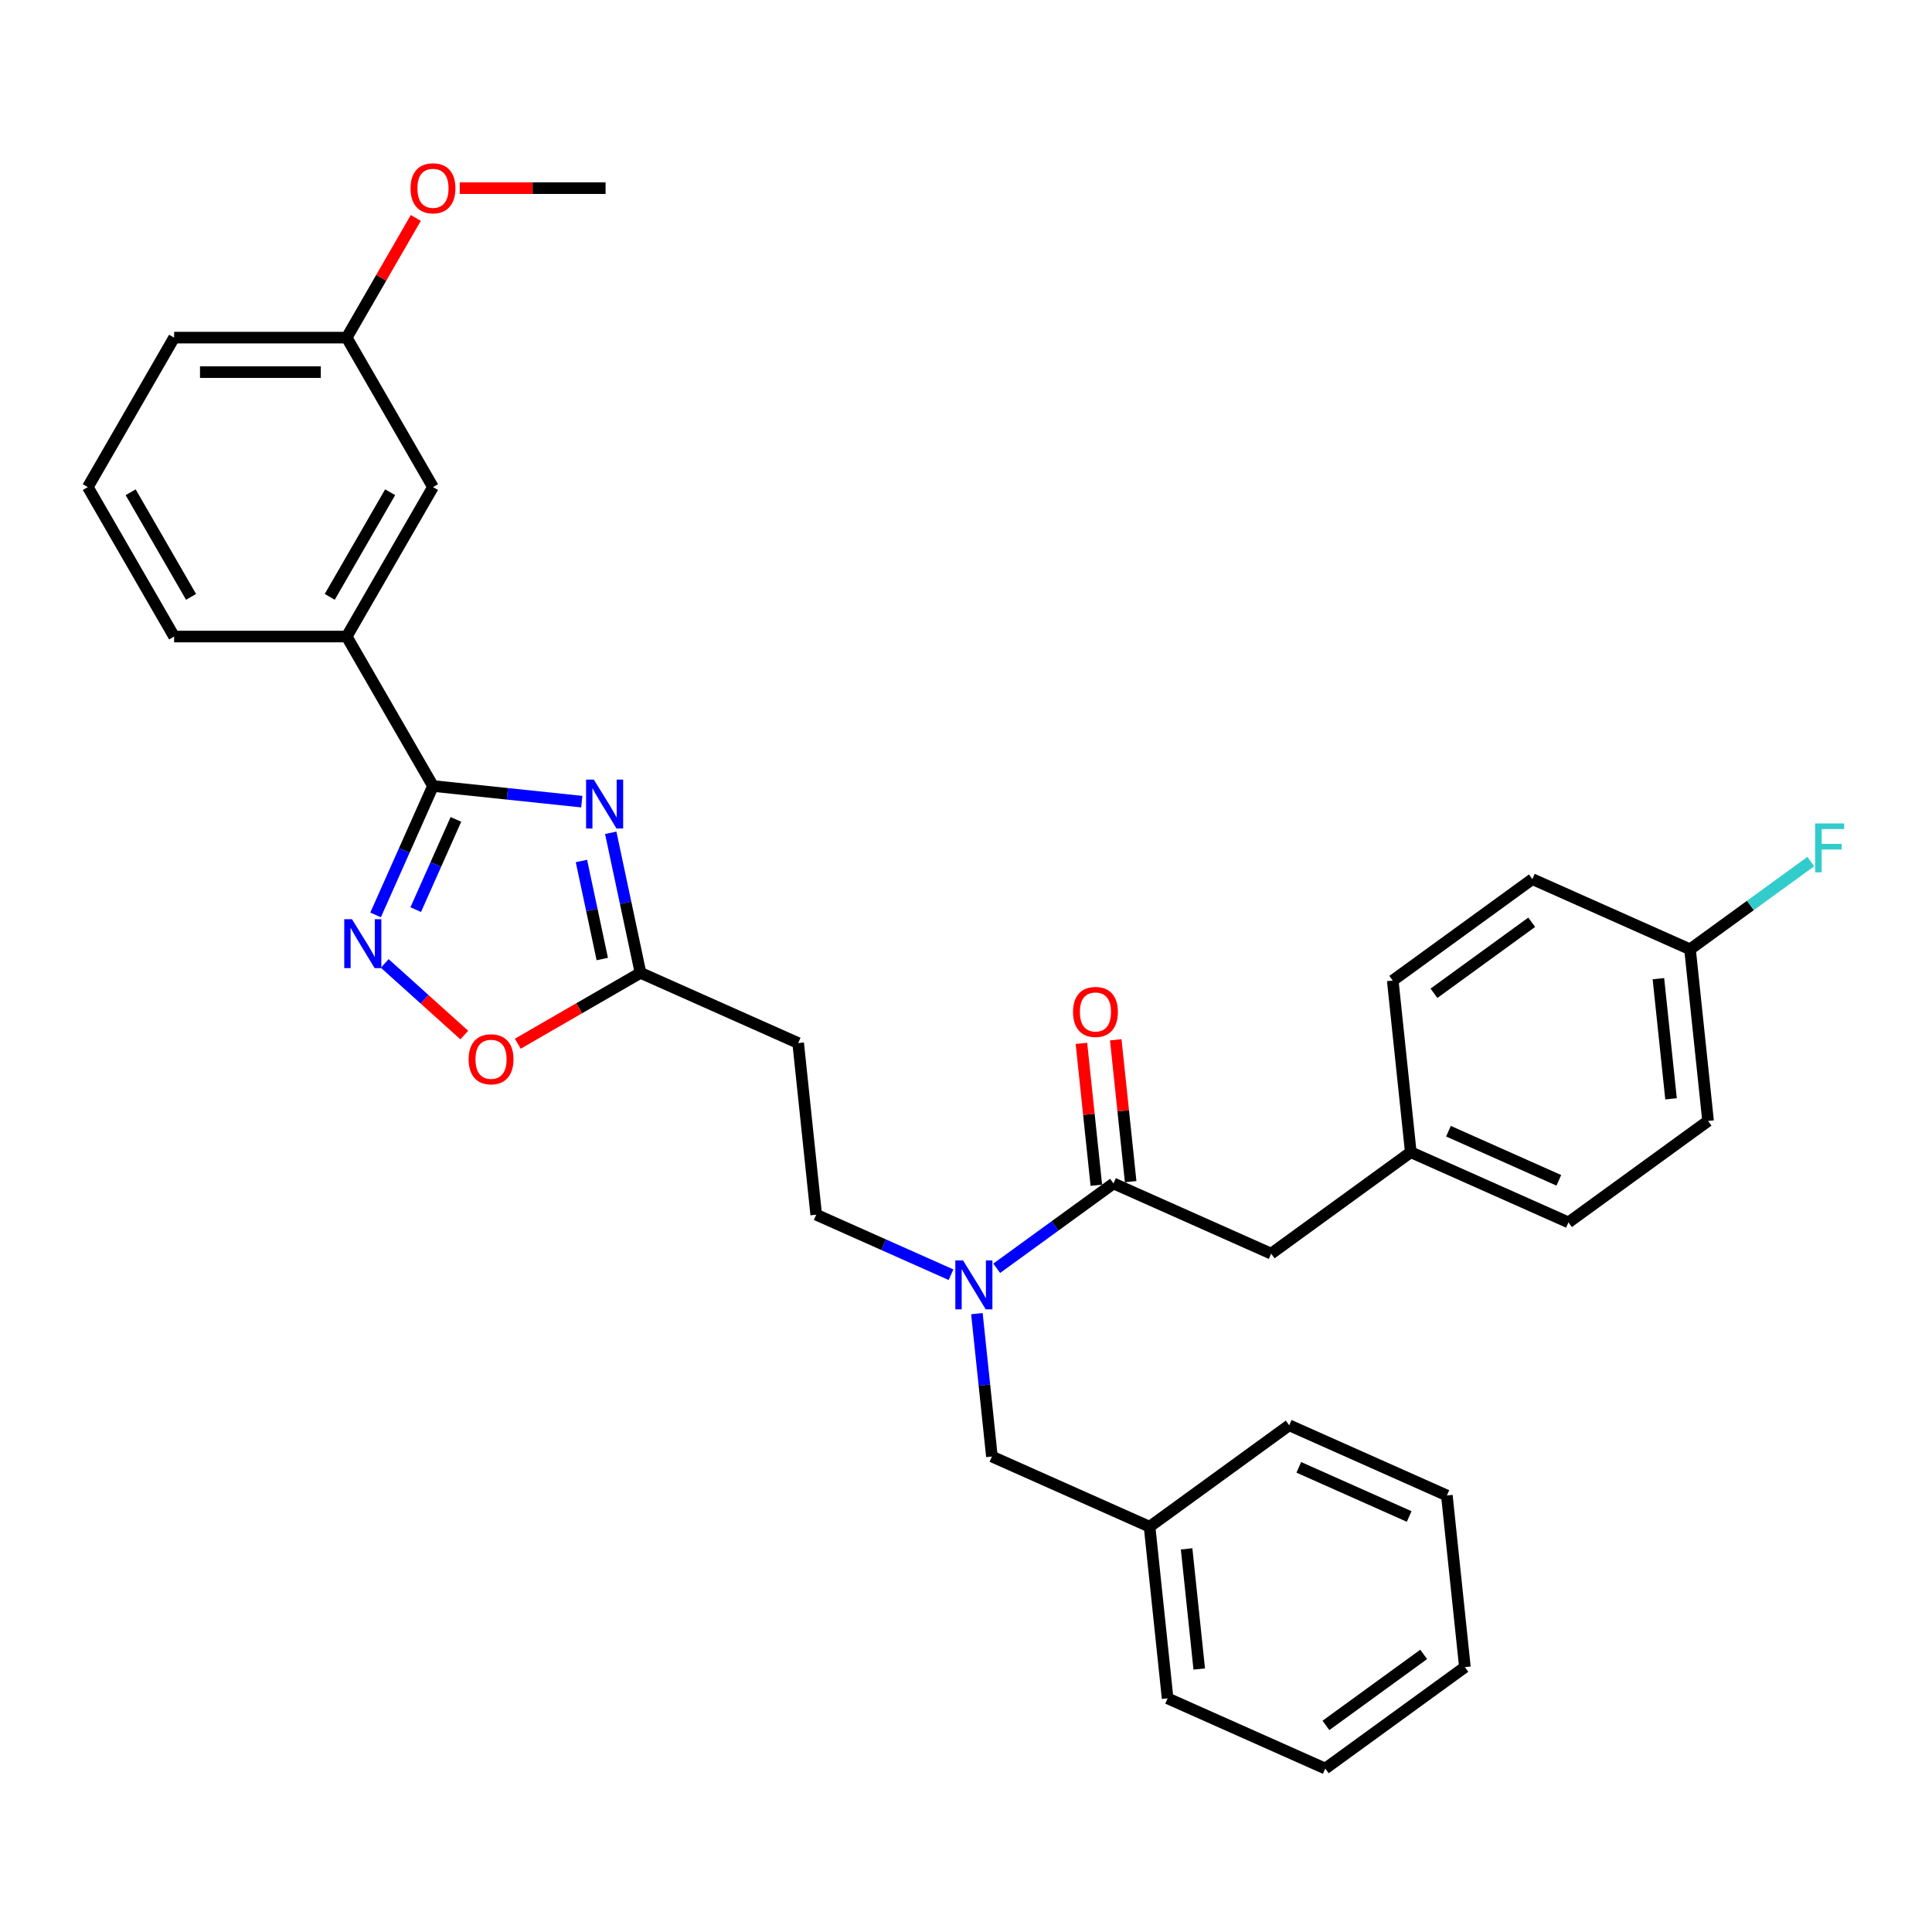 <?xml version='1.0' encoding='iso-8859-1'?>
<svg version='1.1' baseProfile='full'
              xmlns='http://www.w3.org/2000/svg'
                      xmlns:rdkit='http://www.rdkit.org/xml'
                      xmlns:xlink='http://www.w3.org/1999/xlink'
                  xml:space='preserve'
width='1000px' height='1000px' viewBox='0 0 1000 1000'>
<!-- END OF HEADER -->
<rect style='opacity:1.0;fill:#FFFFFF;stroke:none' width='1000' height='1000' x='0' y='0'> </rect>
<path class='bond-0' d='M 492.247,659.79 L 457.358,644.256' style='fill:none;fill-rule:evenodd;stroke:#0000FF;stroke-width:6px;stroke-linecap:butt;stroke-linejoin:miter;stroke-opacity:1' />
<path class='bond-0' d='M 457.358,644.256 L 422.468,628.722' style='fill:none;fill-rule:evenodd;stroke:#000000;stroke-width:6px;stroke-linecap:butt;stroke-linejoin:miter;stroke-opacity:1' />
<path class='bond-1' d='M 505.639,679.938 L 509.525,716.917' style='fill:none;fill-rule:evenodd;stroke:#0000FF;stroke-width:6px;stroke-linecap:butt;stroke-linejoin:miter;stroke-opacity:1' />
<path class='bond-1' d='M 509.525,716.917 L 513.412,753.895' style='fill:none;fill-rule:evenodd;stroke:#000000;stroke-width:6px;stroke-linecap:butt;stroke-linejoin:miter;stroke-opacity:1' />
<path class='bond-2' d='M 515.902,656.463 L 546.122,634.506' style='fill:none;fill-rule:evenodd;stroke:#0000FF;stroke-width:6px;stroke-linecap:butt;stroke-linejoin:miter;stroke-opacity:1' />
<path class='bond-2' d='M 546.122,634.506 L 576.343,612.549' style='fill:none;fill-rule:evenodd;stroke:#000000;stroke-width:6px;stroke-linecap:butt;stroke-linejoin:miter;stroke-opacity:1' />
<path class='bond-3' d='M 224.113,406.835 L 262.619,410.882' style='fill:none;fill-rule:evenodd;stroke:#000000;stroke-width:6px;stroke-linecap:butt;stroke-linejoin:miter;stroke-opacity:1' />
<path class='bond-3' d='M 262.619,410.882 L 301.125,414.929' style='fill:none;fill-rule:evenodd;stroke:#0000FF;stroke-width:6px;stroke-linecap:butt;stroke-linejoin:miter;stroke-opacity:1' />
<path class='bond-4' d='M 224.113,406.835 L 209.259,440.197' style='fill:none;fill-rule:evenodd;stroke:#000000;stroke-width:6px;stroke-linecap:butt;stroke-linejoin:miter;stroke-opacity:1' />
<path class='bond-4' d='M 209.259,440.197 L 194.405,473.559' style='fill:none;fill-rule:evenodd;stroke:#0000FF;stroke-width:6px;stroke-linecap:butt;stroke-linejoin:miter;stroke-opacity:1' />
<path class='bond-4' d='M 235.978,424.11 L 225.58,447.464' style='fill:none;fill-rule:evenodd;stroke:#000000;stroke-width:6px;stroke-linecap:butt;stroke-linejoin:miter;stroke-opacity:1' />
<path class='bond-4' d='M 225.58,447.464 L 215.183,470.817' style='fill:none;fill-rule:evenodd;stroke:#0000FF;stroke-width:6px;stroke-linecap:butt;stroke-linejoin:miter;stroke-opacity:1' />
<path class='bond-5' d='M 224.113,406.835 L 179.448,329.474' style='fill:none;fill-rule:evenodd;stroke:#000000;stroke-width:6px;stroke-linecap:butt;stroke-linejoin:miter;stroke-opacity:1' />
<path class='bond-6' d='M 316.116,431.055 L 323.82,467.302' style='fill:none;fill-rule:evenodd;stroke:#0000FF;stroke-width:6px;stroke-linecap:butt;stroke-linejoin:miter;stroke-opacity:1' />
<path class='bond-6' d='M 323.82,467.302 L 331.525,503.549' style='fill:none;fill-rule:evenodd;stroke:#000000;stroke-width:6px;stroke-linecap:butt;stroke-linejoin:miter;stroke-opacity:1' />
<path class='bond-6' d='M 300.952,445.643 L 306.345,471.016' style='fill:none;fill-rule:evenodd;stroke:#0000FF;stroke-width:6px;stroke-linecap:butt;stroke-linejoin:miter;stroke-opacity:1' />
<path class='bond-6' d='M 306.345,471.016 L 311.738,496.39' style='fill:none;fill-rule:evenodd;stroke:#000000;stroke-width:6px;stroke-linecap:butt;stroke-linejoin:miter;stroke-opacity:1' />
<path class='bond-7' d='M 331.525,503.549 L 299.767,521.885' style='fill:none;fill-rule:evenodd;stroke:#000000;stroke-width:6px;stroke-linecap:butt;stroke-linejoin:miter;stroke-opacity:1' />
<path class='bond-7' d='M 299.767,521.885 L 268.01,540.22' style='fill:none;fill-rule:evenodd;stroke:#FF0000;stroke-width:6px;stroke-linecap:butt;stroke-linejoin:miter;stroke-opacity:1' />
<path class='bond-8' d='M 331.525,503.549 L 413.131,539.883' style='fill:none;fill-rule:evenodd;stroke:#000000;stroke-width:6px;stroke-linecap:butt;stroke-linejoin:miter;stroke-opacity:1' />
<path class='bond-9' d='M 240.318,535.747 L 219.729,517.209' style='fill:none;fill-rule:evenodd;stroke:#FF0000;stroke-width:6px;stroke-linecap:butt;stroke-linejoin:miter;stroke-opacity:1' />
<path class='bond-9' d='M 219.729,517.209 L 199.141,498.671' style='fill:none;fill-rule:evenodd;stroke:#0000FF;stroke-width:6px;stroke-linecap:butt;stroke-linejoin:miter;stroke-opacity:1' />
<path class='bond-10' d='M 179.448,329.474 L 224.113,252.113' style='fill:none;fill-rule:evenodd;stroke:#000000;stroke-width:6px;stroke-linecap:butt;stroke-linejoin:miter;stroke-opacity:1' />
<path class='bond-10' d='M 170.675,308.937 L 201.941,254.784' style='fill:none;fill-rule:evenodd;stroke:#000000;stroke-width:6px;stroke-linecap:butt;stroke-linejoin:miter;stroke-opacity:1' />
<path class='bond-11' d='M 179.448,329.474 L 90.119,329.474' style='fill:none;fill-rule:evenodd;stroke:#000000;stroke-width:6px;stroke-linecap:butt;stroke-linejoin:miter;stroke-opacity:1' />
<path class='bond-12' d='M 224.113,252.113 L 179.448,174.751' style='fill:none;fill-rule:evenodd;stroke:#000000;stroke-width:6px;stroke-linecap:butt;stroke-linejoin:miter;stroke-opacity:1' />
<path class='bond-13' d='M 179.448,174.751 L 197.329,143.78' style='fill:none;fill-rule:evenodd;stroke:#000000;stroke-width:6px;stroke-linecap:butt;stroke-linejoin:miter;stroke-opacity:1' />
<path class='bond-13' d='M 197.329,143.78 L 215.211,112.808' style='fill:none;fill-rule:evenodd;stroke:#FF0000;stroke-width:6px;stroke-linecap:butt;stroke-linejoin:miter;stroke-opacity:1' />
<path class='bond-14' d='M 179.448,174.751 L 90.119,174.751' style='fill:none;fill-rule:evenodd;stroke:#000000;stroke-width:6px;stroke-linecap:butt;stroke-linejoin:miter;stroke-opacity:1' />
<path class='bond-14' d='M 166.049,192.617 L 103.518,192.617' style='fill:none;fill-rule:evenodd;stroke:#000000;stroke-width:6px;stroke-linecap:butt;stroke-linejoin:miter;stroke-opacity:1' />
<path class='bond-15' d='M 237.959,97.39 L 275.7,97.39' style='fill:none;fill-rule:evenodd;stroke:#FF0000;stroke-width:6px;stroke-linecap:butt;stroke-linejoin:miter;stroke-opacity:1' />
<path class='bond-15' d='M 275.7,97.39 L 313.442,97.39' style='fill:none;fill-rule:evenodd;stroke:#000000;stroke-width:6px;stroke-linecap:butt;stroke-linejoin:miter;stroke-opacity:1' />
<path class='bond-16' d='M 45.455,252.113 L 90.119,329.474' style='fill:none;fill-rule:evenodd;stroke:#000000;stroke-width:6px;stroke-linecap:butt;stroke-linejoin:miter;stroke-opacity:1' />
<path class='bond-16' d='M 67.626,254.784 L 98.892,308.937' style='fill:none;fill-rule:evenodd;stroke:#000000;stroke-width:6px;stroke-linecap:butt;stroke-linejoin:miter;stroke-opacity:1' />
<path class='bond-17' d='M 45.455,252.113 L 90.119,174.751' style='fill:none;fill-rule:evenodd;stroke:#000000;stroke-width:6px;stroke-linecap:butt;stroke-linejoin:miter;stroke-opacity:1' />
<path class='bond-18' d='M 413.131,539.883 L 422.468,628.722' style='fill:none;fill-rule:evenodd;stroke:#000000;stroke-width:6px;stroke-linecap:butt;stroke-linejoin:miter;stroke-opacity:1' />
<path class='bond-19' d='M 513.412,753.895 L 595.018,790.229' style='fill:none;fill-rule:evenodd;stroke:#000000;stroke-width:6px;stroke-linecap:butt;stroke-linejoin:miter;stroke-opacity:1' />
<path class='bond-20' d='M 595.018,790.229 L 604.355,879.068' style='fill:none;fill-rule:evenodd;stroke:#000000;stroke-width:6px;stroke-linecap:butt;stroke-linejoin:miter;stroke-opacity:1' />
<path class='bond-20' d='M 614.186,801.687 L 620.723,863.875' style='fill:none;fill-rule:evenodd;stroke:#000000;stroke-width:6px;stroke-linecap:butt;stroke-linejoin:miter;stroke-opacity:1' />
<path class='bond-21' d='M 595.018,790.229 L 667.287,737.722' style='fill:none;fill-rule:evenodd;stroke:#000000;stroke-width:6px;stroke-linecap:butt;stroke-linejoin:miter;stroke-opacity:1' />
<path class='bond-22' d='M 604.355,879.068 L 685.961,915.402' style='fill:none;fill-rule:evenodd;stroke:#000000;stroke-width:6px;stroke-linecap:butt;stroke-linejoin:miter;stroke-opacity:1' />
<path class='bond-23' d='M 667.287,737.722 L 748.893,774.056' style='fill:none;fill-rule:evenodd;stroke:#000000;stroke-width:6px;stroke-linecap:butt;stroke-linejoin:miter;stroke-opacity:1' />
<path class='bond-23' d='M 672.261,759.494 L 729.385,784.927' style='fill:none;fill-rule:evenodd;stroke:#000000;stroke-width:6px;stroke-linecap:butt;stroke-linejoin:miter;stroke-opacity:1' />
<path class='bond-24' d='M 748.893,774.056 L 758.23,862.896' style='fill:none;fill-rule:evenodd;stroke:#000000;stroke-width:6px;stroke-linecap:butt;stroke-linejoin:miter;stroke-opacity:1' />
<path class='bond-25' d='M 685.961,915.402 L 758.23,862.896' style='fill:none;fill-rule:evenodd;stroke:#000000;stroke-width:6px;stroke-linecap:butt;stroke-linejoin:miter;stroke-opacity:1' />
<path class='bond-25' d='M 686.301,893.072 L 736.889,856.318' style='fill:none;fill-rule:evenodd;stroke:#000000;stroke-width:6px;stroke-linecap:butt;stroke-linejoin:miter;stroke-opacity:1' />
<path class='bond-26' d='M 585.227,611.616 L 581.369,574.905' style='fill:none;fill-rule:evenodd;stroke:#000000;stroke-width:6px;stroke-linecap:butt;stroke-linejoin:miter;stroke-opacity:1' />
<path class='bond-26' d='M 581.369,574.905 L 577.51,538.194' style='fill:none;fill-rule:evenodd;stroke:#FF0000;stroke-width:6px;stroke-linecap:butt;stroke-linejoin:miter;stroke-opacity:1' />
<path class='bond-26' d='M 567.459,613.483 L 563.601,576.772' style='fill:none;fill-rule:evenodd;stroke:#000000;stroke-width:6px;stroke-linecap:butt;stroke-linejoin:miter;stroke-opacity:1' />
<path class='bond-26' d='M 563.601,576.772 L 559.742,540.062' style='fill:none;fill-rule:evenodd;stroke:#FF0000;stroke-width:6px;stroke-linecap:butt;stroke-linejoin:miter;stroke-opacity:1' />
<path class='bond-27' d='M 576.343,612.549 L 657.949,648.883' style='fill:none;fill-rule:evenodd;stroke:#000000;stroke-width:6px;stroke-linecap:butt;stroke-linejoin:miter;stroke-opacity:1' />
<path class='bond-28' d='M 657.949,648.883 L 730.218,596.377' style='fill:none;fill-rule:evenodd;stroke:#000000;stroke-width:6px;stroke-linecap:butt;stroke-linejoin:miter;stroke-opacity:1' />
<path class='bond-29' d='M 730.218,596.377 L 720.88,507.537' style='fill:none;fill-rule:evenodd;stroke:#000000;stroke-width:6px;stroke-linecap:butt;stroke-linejoin:miter;stroke-opacity:1' />
<path class='bond-30' d='M 730.218,596.377 L 811.824,632.71' style='fill:none;fill-rule:evenodd;stroke:#000000;stroke-width:6px;stroke-linecap:butt;stroke-linejoin:miter;stroke-opacity:1' />
<path class='bond-30' d='M 749.725,585.505 L 806.85,610.939' style='fill:none;fill-rule:evenodd;stroke:#000000;stroke-width:6px;stroke-linecap:butt;stroke-linejoin:miter;stroke-opacity:1' />
<path class='bond-31' d='M 874.755,491.364 L 884.093,580.204' style='fill:none;fill-rule:evenodd;stroke:#000000;stroke-width:6px;stroke-linecap:butt;stroke-linejoin:miter;stroke-opacity:1' />
<path class='bond-31' d='M 858.388,506.557 L 864.924,568.745' style='fill:none;fill-rule:evenodd;stroke:#000000;stroke-width:6px;stroke-linecap:butt;stroke-linejoin:miter;stroke-opacity:1' />
<path class='bond-32' d='M 874.755,491.364 L 906.012,468.654' style='fill:none;fill-rule:evenodd;stroke:#000000;stroke-width:6px;stroke-linecap:butt;stroke-linejoin:miter;stroke-opacity:1' />
<path class='bond-32' d='M 906.012,468.654 L 937.269,445.945' style='fill:none;fill-rule:evenodd;stroke:#33CCCC;stroke-width:6px;stroke-linecap:butt;stroke-linejoin:miter;stroke-opacity:1' />
<path class='bond-33' d='M 874.755,491.364 L 793.149,455.031' style='fill:none;fill-rule:evenodd;stroke:#000000;stroke-width:6px;stroke-linecap:butt;stroke-linejoin:miter;stroke-opacity:1' />
<path class='bond-34' d='M 793.149,455.031 L 720.88,507.537' style='fill:none;fill-rule:evenodd;stroke:#000000;stroke-width:6px;stroke-linecap:butt;stroke-linejoin:miter;stroke-opacity:1' />
<path class='bond-34' d='M 792.81,477.36 L 742.222,514.115' style='fill:none;fill-rule:evenodd;stroke:#000000;stroke-width:6px;stroke-linecap:butt;stroke-linejoin:miter;stroke-opacity:1' />
<path class='bond-35' d='M 884.093,580.204 L 811.824,632.71' style='fill:none;fill-rule:evenodd;stroke:#000000;stroke-width:6px;stroke-linecap:butt;stroke-linejoin:miter;stroke-opacity:1' />
<path  class='atom-0' d='M 498.482 652.407
L 506.772 665.806
Q 507.594 667.128, 508.916 669.522
Q 510.238 671.916, 510.31 672.059
L 510.31 652.407
L 513.668 652.407
L 513.668 677.705
L 510.202 677.705
L 501.305 663.055
Q 500.269 661.34, 499.161 659.374
Q 498.089 657.409, 497.768 656.802
L 497.768 677.705
L 494.48 677.705
L 494.48 652.407
L 498.482 652.407
' fill='#0000FF'/>
<path  class='atom-2' d='M 307.36 403.523
L 315.65 416.923
Q 316.472 418.245, 317.794 420.639
Q 319.116 423.033, 319.187 423.176
L 319.187 403.523
L 322.546 403.523
L 322.546 428.821
L 319.08 428.821
L 310.183 414.171
Q 309.147 412.456, 308.039 410.491
Q 306.967 408.526, 306.646 407.918
L 306.646 428.821
L 303.358 428.821
L 303.358 403.523
L 307.36 403.523
' fill='#0000FF'/>
<path  class='atom-4' d='M 242.551 548.285
Q 242.551 542.211, 245.552 538.816
Q 248.554 535.422, 254.164 535.422
Q 259.773 535.422, 262.775 538.816
Q 265.776 542.211, 265.776 548.285
Q 265.776 554.431, 262.739 557.933
Q 259.702 561.399, 254.164 561.399
Q 248.589 561.399, 245.552 557.933
Q 242.551 554.467, 242.551 548.285
M 254.164 558.54
Q 258.023 558.54, 260.095 555.968
Q 262.203 553.359, 262.203 548.285
Q 262.203 543.319, 260.095 540.817
Q 258.023 538.28, 254.164 538.28
Q 250.305 538.28, 248.196 540.782
Q 246.124 543.283, 246.124 548.285
Q 246.124 553.395, 248.196 555.968
Q 250.305 558.54, 254.164 558.54
' fill='#FF0000'/>
<path  class='atom-5' d='M 182.187 475.792
L 190.477 489.191
Q 191.299 490.513, 192.621 492.907
Q 193.943 495.301, 194.014 495.444
L 194.014 475.792
L 197.373 475.792
L 197.373 501.09
L 193.907 501.09
L 185.01 486.44
Q 183.974 484.725, 182.866 482.76
Q 181.794 480.794, 181.473 480.187
L 181.473 501.09
L 178.185 501.09
L 178.185 475.792
L 182.187 475.792
' fill='#0000FF'/>
<path  class='atom-9' d='M 212.5 97.462
Q 212.5 91.387, 215.501 87.993
Q 218.503 84.598, 224.113 84.598
Q 229.722 84.598, 232.724 87.993
Q 235.725 91.387, 235.725 97.462
Q 235.725 103.607, 232.688 107.109
Q 229.651 110.575, 224.113 110.575
Q 218.538 110.575, 215.501 107.109
Q 212.5 103.643, 212.5 97.462
M 224.113 107.717
Q 227.972 107.717, 230.044 105.144
Q 232.152 102.535, 232.152 97.462
Q 232.152 92.495, 230.044 89.994
Q 227.972 87.457, 224.113 87.457
Q 220.254 87.457, 218.145 89.958
Q 216.073 92.459, 216.073 97.462
Q 216.073 102.571, 218.145 105.144
Q 220.254 107.717, 224.113 107.717
' fill='#FF0000'/>
<path  class='atom-24' d='M 555.393 523.781
Q 555.393 517.707, 558.394 514.312
Q 561.396 510.918, 567.006 510.918
Q 572.616 510.918, 575.617 514.312
Q 578.618 517.707, 578.618 523.781
Q 578.618 529.927, 575.581 533.429
Q 572.544 536.895, 567.006 536.895
Q 561.432 536.895, 558.394 533.429
Q 555.393 529.963, 555.393 523.781
M 567.006 534.036
Q 570.865 534.036, 572.937 531.464
Q 575.045 528.855, 575.045 523.781
Q 575.045 518.815, 572.937 516.313
Q 570.865 513.776, 567.006 513.776
Q 563.147 513.776, 561.038 516.278
Q 558.966 518.779, 558.966 523.781
Q 558.966 528.891, 561.038 531.464
Q 563.147 534.036, 567.006 534.036
' fill='#FF0000'/>
<path  class='atom-28' d='M 939.502 426.209
L 954.545 426.209
L 954.545 429.103
L 942.897 429.103
L 942.897 436.785
L 953.259 436.785
L 953.259 439.715
L 942.897 439.715
L 942.897 451.507
L 939.502 451.507
L 939.502 426.209
' fill='#33CCCC'/>
</svg>
